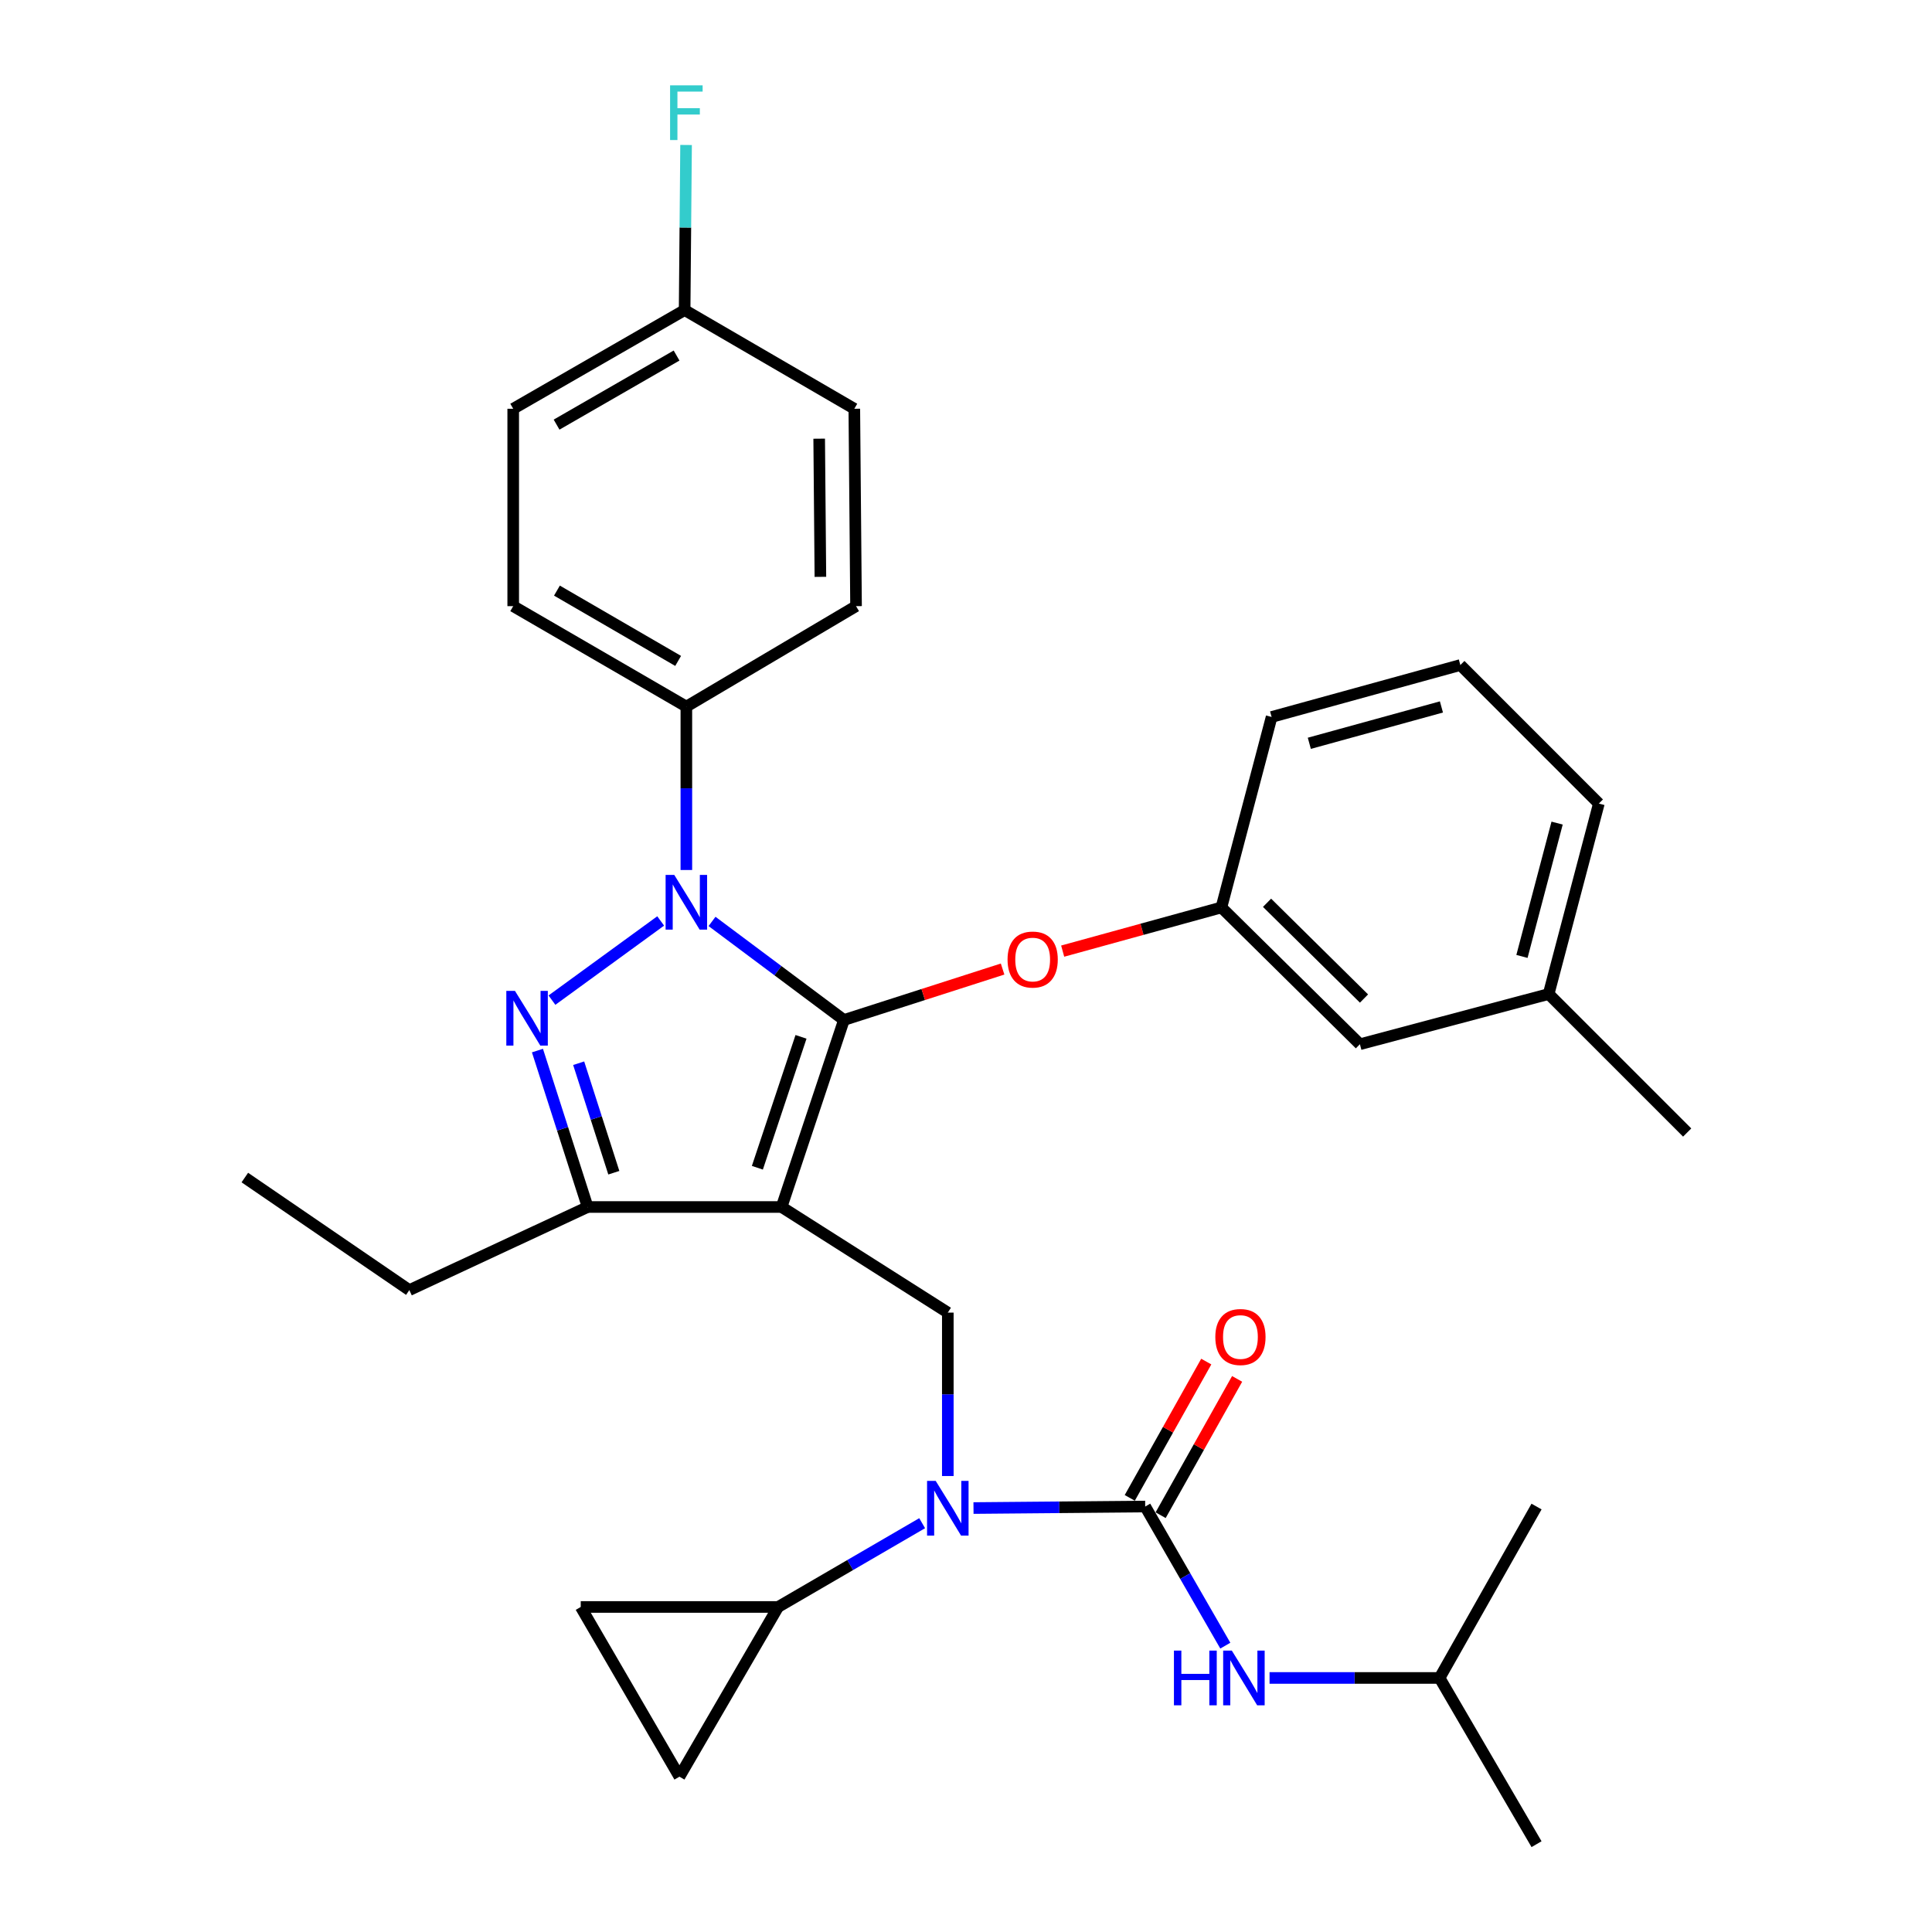 <?xml version='1.0' encoding='iso-8859-1'?>
<svg version='1.1' baseProfile='full'
              xmlns='http://www.w3.org/2000/svg'
                      xmlns:rdkit='http://www.rdkit.org/xml'
                      xmlns:xlink='http://www.w3.org/1999/xlink'
                  xml:space='preserve'
width='1000px' height='1000px' viewBox='0 0 1000 1000'>
<!-- END OF HEADER -->
<rect style='opacity:1.0;fill:#FFFFFF;stroke:none' width='1000' height='1000' x='0' y='0'> </rect>
<path class='bond-0' d='M 745.12,868.507 L 795.308,779.783' style='fill:none;fill-rule:evenodd;stroke:#000000;stroke-width:6px;stroke-linecap:butt;stroke-linejoin:miter;stroke-opacity:1' />
<path class='bond-1' d='M 745.12,868.507 L 795.308,954.545' style='fill:none;fill-rule:evenodd;stroke:#000000;stroke-width:6px;stroke-linecap:butt;stroke-linejoin:miter;stroke-opacity:1' />
<path class='bond-2' d='M 745.12,868.507 L 701.12,868.507' style='fill:none;fill-rule:evenodd;stroke:#000000;stroke-width:6px;stroke-linecap:butt;stroke-linejoin:miter;stroke-opacity:1' />
<path class='bond-2' d='M 701.12,868.507 L 657.12,868.507' style='fill:none;fill-rule:evenodd;stroke:#0000FF;stroke-width:6px;stroke-linecap:butt;stroke-linejoin:miter;stroke-opacity:1' />
<path class='bond-3' d='M 490.587,763.987 L 490.587,721.697' style='fill:none;fill-rule:evenodd;stroke:#0000FF;stroke-width:6px;stroke-linecap:butt;stroke-linejoin:miter;stroke-opacity:1' />
<path class='bond-3' d='M 490.587,721.697 L 490.587,679.407' style='fill:none;fill-rule:evenodd;stroke:#000000;stroke-width:6px;stroke-linecap:butt;stroke-linejoin:miter;stroke-opacity:1' />
<path class='bond-4' d='M 503.881,780.562 L 548.318,780.172' style='fill:none;fill-rule:evenodd;stroke:#0000FF;stroke-width:6px;stroke-linecap:butt;stroke-linejoin:miter;stroke-opacity:1' />
<path class='bond-4' d='M 548.318,780.172 L 592.754,779.783' style='fill:none;fill-rule:evenodd;stroke:#000000;stroke-width:6px;stroke-linecap:butt;stroke-linejoin:miter;stroke-opacity:1' />
<path class='bond-5' d='M 477.307,788.402 L 440.033,810.082' style='fill:none;fill-rule:evenodd;stroke:#0000FF;stroke-width:6px;stroke-linecap:butt;stroke-linejoin:miter;stroke-opacity:1' />
<path class='bond-5' d='M 440.033,810.082 L 402.758,831.762' style='fill:none;fill-rule:evenodd;stroke:#000000;stroke-width:6px;stroke-linecap:butt;stroke-linejoin:miter;stroke-opacity:1' />
<path class='bond-6' d='M 592.754,779.783 L 613.487,815.785' style='fill:none;fill-rule:evenodd;stroke:#000000;stroke-width:6px;stroke-linecap:butt;stroke-linejoin:miter;stroke-opacity:1' />
<path class='bond-6' d='M 613.487,815.785 L 634.22,851.788' style='fill:none;fill-rule:evenodd;stroke:#0000FF;stroke-width:6px;stroke-linecap:butt;stroke-linejoin:miter;stroke-opacity:1' />
<path class='bond-7' d='M 600.741,784.265 L 620.539,748.99' style='fill:none;fill-rule:evenodd;stroke:#000000;stroke-width:6px;stroke-linecap:butt;stroke-linejoin:miter;stroke-opacity:1' />
<path class='bond-7' d='M 620.539,748.99 L 640.336,713.714' style='fill:none;fill-rule:evenodd;stroke:#FF0000;stroke-width:6px;stroke-linecap:butt;stroke-linejoin:miter;stroke-opacity:1' />
<path class='bond-7' d='M 584.768,775.301 L 604.565,740.025' style='fill:none;fill-rule:evenodd;stroke:#000000;stroke-width:6px;stroke-linecap:butt;stroke-linejoin:miter;stroke-opacity:1' />
<path class='bond-7' d='M 604.565,740.025 L 624.363,704.749' style='fill:none;fill-rule:evenodd;stroke:#FF0000;stroke-width:6px;stroke-linecap:butt;stroke-linejoin:miter;stroke-opacity:1' />
<path class='bond-8' d='M 490.587,679.407 L 404.549,624.741' style='fill:none;fill-rule:evenodd;stroke:#000000;stroke-width:6px;stroke-linecap:butt;stroke-linejoin:miter;stroke-opacity:1' />
<path class='bond-9' d='M 368.542,476.93 L 402.68,502.439' style='fill:none;fill-rule:evenodd;stroke:#0000FF;stroke-width:6px;stroke-linecap:butt;stroke-linejoin:miter;stroke-opacity:1' />
<path class='bond-9' d='M 402.68,502.439 L 436.817,527.947' style='fill:none;fill-rule:evenodd;stroke:#000000;stroke-width:6px;stroke-linecap:butt;stroke-linejoin:miter;stroke-opacity:1' />
<path class='bond-10' d='M 341.967,476.683 L 285.689,517.671' style='fill:none;fill-rule:evenodd;stroke:#0000FF;stroke-width:6px;stroke-linecap:butt;stroke-linejoin:miter;stroke-opacity:1' />
<path class='bond-11' d='M 355.257,450.311 L 355.257,408.021' style='fill:none;fill-rule:evenodd;stroke:#0000FF;stroke-width:6px;stroke-linecap:butt;stroke-linejoin:miter;stroke-opacity:1' />
<path class='bond-11' d='M 355.257,408.021 L 355.257,365.732' style='fill:none;fill-rule:evenodd;stroke:#000000;stroke-width:6px;stroke-linecap:butt;stroke-linejoin:miter;stroke-opacity:1' />
<path class='bond-12' d='M 436.817,527.947 L 477.879,514.76' style='fill:none;fill-rule:evenodd;stroke:#000000;stroke-width:6px;stroke-linecap:butt;stroke-linejoin:miter;stroke-opacity:1' />
<path class='bond-12' d='M 477.879,514.76 L 518.942,501.573' style='fill:none;fill-rule:evenodd;stroke:#FF0000;stroke-width:6px;stroke-linecap:butt;stroke-linejoin:miter;stroke-opacity:1' />
<path class='bond-13' d='M 436.817,527.947 L 404.549,624.741' style='fill:none;fill-rule:evenodd;stroke:#000000;stroke-width:6px;stroke-linecap:butt;stroke-linejoin:miter;stroke-opacity:1' />
<path class='bond-13' d='M 414.6,536.673 L 392.013,604.429' style='fill:none;fill-rule:evenodd;stroke:#000000;stroke-width:6px;stroke-linecap:butt;stroke-linejoin:miter;stroke-opacity:1' />
<path class='bond-14' d='M 404.549,624.741 L 304.173,624.741' style='fill:none;fill-rule:evenodd;stroke:#000000;stroke-width:6px;stroke-linecap:butt;stroke-linejoin:miter;stroke-opacity:1' />
<path class='bond-15' d='M 304.173,624.741 L 211.867,667.755' style='fill:none;fill-rule:evenodd;stroke:#000000;stroke-width:6px;stroke-linecap:butt;stroke-linejoin:miter;stroke-opacity:1' />
<path class='bond-16' d='M 304.173,624.741 L 291.177,584.259' style='fill:none;fill-rule:evenodd;stroke:#000000;stroke-width:6px;stroke-linecap:butt;stroke-linejoin:miter;stroke-opacity:1' />
<path class='bond-16' d='M 291.177,584.259 L 278.18,543.777' style='fill:none;fill-rule:evenodd;stroke:#0000FF;stroke-width:6px;stroke-linecap:butt;stroke-linejoin:miter;stroke-opacity:1' />
<path class='bond-16' d='M 317.714,606.998 L 308.617,578.66' style='fill:none;fill-rule:evenodd;stroke:#000000;stroke-width:6px;stroke-linecap:butt;stroke-linejoin:miter;stroke-opacity:1' />
<path class='bond-16' d='M 308.617,578.66 L 299.519,550.322' style='fill:none;fill-rule:evenodd;stroke:#0000FF;stroke-width:6px;stroke-linecap:butt;stroke-linejoin:miter;stroke-opacity:1' />
<path class='bond-17' d='M 402.758,831.762 L 351.675,919.611' style='fill:none;fill-rule:evenodd;stroke:#000000;stroke-width:6px;stroke-linecap:butt;stroke-linejoin:miter;stroke-opacity:1' />
<path class='bond-18' d='M 402.758,831.762 L 300.591,831.762' style='fill:none;fill-rule:evenodd;stroke:#000000;stroke-width:6px;stroke-linecap:butt;stroke-linejoin:miter;stroke-opacity:1' />
<path class='bond-19' d='M 351.675,919.611 L 300.591,831.762' style='fill:none;fill-rule:evenodd;stroke:#000000;stroke-width:6px;stroke-linecap:butt;stroke-linejoin:miter;stroke-opacity:1' />
<path class='bond-20' d='M 550.04,492.3 L 591.118,480.995' style='fill:none;fill-rule:evenodd;stroke:#FF0000;stroke-width:6px;stroke-linecap:butt;stroke-linejoin:miter;stroke-opacity:1' />
<path class='bond-20' d='M 591.118,480.995 L 632.196,469.69' style='fill:none;fill-rule:evenodd;stroke:#000000;stroke-width:6px;stroke-linecap:butt;stroke-linejoin:miter;stroke-opacity:1' />
<path class='bond-21' d='M 801.576,514.505 L 827.565,415.92' style='fill:none;fill-rule:evenodd;stroke:#000000;stroke-width:6px;stroke-linecap:butt;stroke-linejoin:miter;stroke-opacity:1' />
<path class='bond-21' d='M 787.763,495.048 L 805.955,426.038' style='fill:none;fill-rule:evenodd;stroke:#000000;stroke-width:6px;stroke-linecap:butt;stroke-linejoin:miter;stroke-opacity:1' />
<path class='bond-22' d='M 801.576,514.505 L 703.886,540.494' style='fill:none;fill-rule:evenodd;stroke:#000000;stroke-width:6px;stroke-linecap:butt;stroke-linejoin:miter;stroke-opacity:1' />
<path class='bond-23' d='M 801.576,514.505 L 873.276,586.195' style='fill:none;fill-rule:evenodd;stroke:#000000;stroke-width:6px;stroke-linecap:butt;stroke-linejoin:miter;stroke-opacity:1' />
<path class='bond-24' d='M 827.565,415.92 L 755.876,344.219' style='fill:none;fill-rule:evenodd;stroke:#000000;stroke-width:6px;stroke-linecap:butt;stroke-linejoin:miter;stroke-opacity:1' />
<path class='bond-25' d='M 755.876,344.219 L 658.186,371.104' style='fill:none;fill-rule:evenodd;stroke:#000000;stroke-width:6px;stroke-linecap:butt;stroke-linejoin:miter;stroke-opacity:1' />
<path class='bond-25' d='M 746.082,365.912 L 677.7,384.732' style='fill:none;fill-rule:evenodd;stroke:#000000;stroke-width:6px;stroke-linecap:butt;stroke-linejoin:miter;stroke-opacity:1' />
<path class='bond-26' d='M 355.257,365.732 L 265.637,313.742' style='fill:none;fill-rule:evenodd;stroke:#000000;stroke-width:6px;stroke-linecap:butt;stroke-linejoin:miter;stroke-opacity:1' />
<path class='bond-26' d='M 351.005,342.089 L 288.271,305.697' style='fill:none;fill-rule:evenodd;stroke:#000000;stroke-width:6px;stroke-linecap:butt;stroke-linejoin:miter;stroke-opacity:1' />
<path class='bond-27' d='M 355.257,365.732 L 443.086,313.742' style='fill:none;fill-rule:evenodd;stroke:#000000;stroke-width:6px;stroke-linecap:butt;stroke-linejoin:miter;stroke-opacity:1' />
<path class='bond-28' d='M 354.361,160.492 L 265.637,211.575' style='fill:none;fill-rule:evenodd;stroke:#000000;stroke-width:6px;stroke-linecap:butt;stroke-linejoin:miter;stroke-opacity:1' />
<path class='bond-28' d='M 350.192,184.028 L 288.085,219.787' style='fill:none;fill-rule:evenodd;stroke:#000000;stroke-width:6px;stroke-linecap:butt;stroke-linejoin:miter;stroke-opacity:1' />
<path class='bond-29' d='M 354.361,160.492 L 354.736,117.765' style='fill:none;fill-rule:evenodd;stroke:#000000;stroke-width:6px;stroke-linecap:butt;stroke-linejoin:miter;stroke-opacity:1' />
<path class='bond-29' d='M 354.736,117.765 L 355.11,75.039' style='fill:none;fill-rule:evenodd;stroke:#33CCCC;stroke-width:6px;stroke-linecap:butt;stroke-linejoin:miter;stroke-opacity:1' />
<path class='bond-30' d='M 354.361,160.492 L 442.19,211.575' style='fill:none;fill-rule:evenodd;stroke:#000000;stroke-width:6px;stroke-linecap:butt;stroke-linejoin:miter;stroke-opacity:1' />
<path class='bond-31' d='M 211.867,667.755 L 126.724,609.498' style='fill:none;fill-rule:evenodd;stroke:#000000;stroke-width:6px;stroke-linecap:butt;stroke-linejoin:miter;stroke-opacity:1' />
<path class='bond-32' d='M 265.637,313.742 L 265.637,211.575' style='fill:none;fill-rule:evenodd;stroke:#000000;stroke-width:6px;stroke-linecap:butt;stroke-linejoin:miter;stroke-opacity:1' />
<path class='bond-33' d='M 443.086,313.742 L 442.19,211.575' style='fill:none;fill-rule:evenodd;stroke:#000000;stroke-width:6px;stroke-linecap:butt;stroke-linejoin:miter;stroke-opacity:1' />
<path class='bond-33' d='M 424.635,298.578 L 424.008,227.061' style='fill:none;fill-rule:evenodd;stroke:#000000;stroke-width:6px;stroke-linecap:butt;stroke-linejoin:miter;stroke-opacity:1' />
<path class='bond-34' d='M 658.186,371.104 L 632.196,469.69' style='fill:none;fill-rule:evenodd;stroke:#000000;stroke-width:6px;stroke-linecap:butt;stroke-linejoin:miter;stroke-opacity:1' />
<path class='bond-35' d='M 632.196,469.69 L 703.886,540.494' style='fill:none;fill-rule:evenodd;stroke:#000000;stroke-width:6px;stroke-linecap:butt;stroke-linejoin:miter;stroke-opacity:1' />
<path class='bond-35' d='M 655.821,467.278 L 706.004,516.841' style='fill:none;fill-rule:evenodd;stroke:#000000;stroke-width:6px;stroke-linecap:butt;stroke-linejoin:miter;stroke-opacity:1' />
<path  class='atom-1' d='M 484.327 766.518
L 493.607 781.518
Q 494.527 782.998, 496.007 785.678
Q 497.487 788.358, 497.567 788.518
L 497.567 766.518
L 501.327 766.518
L 501.327 794.838
L 497.447 794.838
L 487.487 778.438
Q 486.327 776.518, 485.087 774.318
Q 483.887 772.118, 483.527 771.438
L 483.527 794.838
L 479.847 794.838
L 479.847 766.518
L 484.327 766.518
' fill='#0000FF'/>
<path  class='atom-3' d='M 607.628 854.347
L 611.468 854.347
L 611.468 866.387
L 625.948 866.387
L 625.948 854.347
L 629.788 854.347
L 629.788 882.667
L 625.948 882.667
L 625.948 869.587
L 611.468 869.587
L 611.468 882.667
L 607.628 882.667
L 607.628 854.347
' fill='#0000FF'/>
<path  class='atom-3' d='M 637.588 854.347
L 646.868 869.347
Q 647.788 870.827, 649.268 873.507
Q 650.748 876.187, 650.828 876.347
L 650.828 854.347
L 654.588 854.347
L 654.588 882.667
L 650.708 882.667
L 640.748 866.267
Q 639.588 864.347, 638.348 862.147
Q 637.148 859.947, 636.788 859.267
L 636.788 882.667
L 633.108 882.667
L 633.108 854.347
L 637.588 854.347
' fill='#0000FF'/>
<path  class='atom-4' d='M 629.047 692.034
Q 629.047 685.234, 632.407 681.434
Q 635.767 677.634, 642.047 677.634
Q 648.327 677.634, 651.687 681.434
Q 655.047 685.234, 655.047 692.034
Q 655.047 698.914, 651.647 702.834
Q 648.247 706.714, 642.047 706.714
Q 635.807 706.714, 632.407 702.834
Q 629.047 698.954, 629.047 692.034
M 642.047 703.514
Q 646.367 703.514, 648.687 700.634
Q 651.047 697.714, 651.047 692.034
Q 651.047 686.474, 648.687 683.674
Q 646.367 680.834, 642.047 680.834
Q 637.727 680.834, 635.367 683.634
Q 633.047 686.434, 633.047 692.034
Q 633.047 697.754, 635.367 700.634
Q 637.727 703.514, 642.047 703.514
' fill='#FF0000'/>
<path  class='atom-8' d='M 348.997 452.843
L 358.277 467.843
Q 359.197 469.323, 360.677 472.003
Q 362.157 474.683, 362.237 474.843
L 362.237 452.843
L 365.997 452.843
L 365.997 481.163
L 362.117 481.163
L 352.157 464.763
Q 350.997 462.843, 349.757 460.643
Q 348.557 458.443, 348.197 457.763
L 348.197 481.163
L 344.517 481.163
L 344.517 452.843
L 348.997 452.843
' fill='#0000FF'/>
<path  class='atom-12' d='M 266.551 512.892
L 275.831 527.892
Q 276.751 529.372, 278.231 532.052
Q 279.711 534.732, 279.791 534.892
L 279.791 512.892
L 283.551 512.892
L 283.551 541.212
L 279.671 541.212
L 269.711 524.812
Q 268.551 522.892, 267.311 520.692
Q 266.111 518.492, 265.751 517.812
L 265.751 541.212
L 262.071 541.212
L 262.071 512.892
L 266.551 512.892
' fill='#0000FF'/>
<path  class='atom-16' d='M 521.507 496.655
Q 521.507 489.855, 524.867 486.055
Q 528.227 482.255, 534.507 482.255
Q 540.787 482.255, 544.147 486.055
Q 547.507 489.855, 547.507 496.655
Q 547.507 503.535, 544.107 507.455
Q 540.707 511.335, 534.507 511.335
Q 528.267 511.335, 524.867 507.455
Q 521.507 503.575, 521.507 496.655
M 534.507 508.135
Q 538.827 508.135, 541.147 505.255
Q 543.507 502.335, 543.507 496.655
Q 543.507 491.095, 541.147 488.295
Q 538.827 485.455, 534.507 485.455
Q 530.187 485.455, 527.827 488.255
Q 525.507 491.055, 525.507 496.655
Q 525.507 502.375, 527.827 505.255
Q 530.187 508.135, 534.507 508.135
' fill='#FF0000'/>
<path  class='atom-24' d='M 346.837 44.165
L 363.677 44.165
L 363.677 47.405
L 350.637 47.405
L 350.637 56.005
L 362.237 56.005
L 362.237 59.285
L 350.637 59.285
L 350.637 72.485
L 346.837 72.485
L 346.837 44.165
' fill='#33CCCC'/>
</svg>

